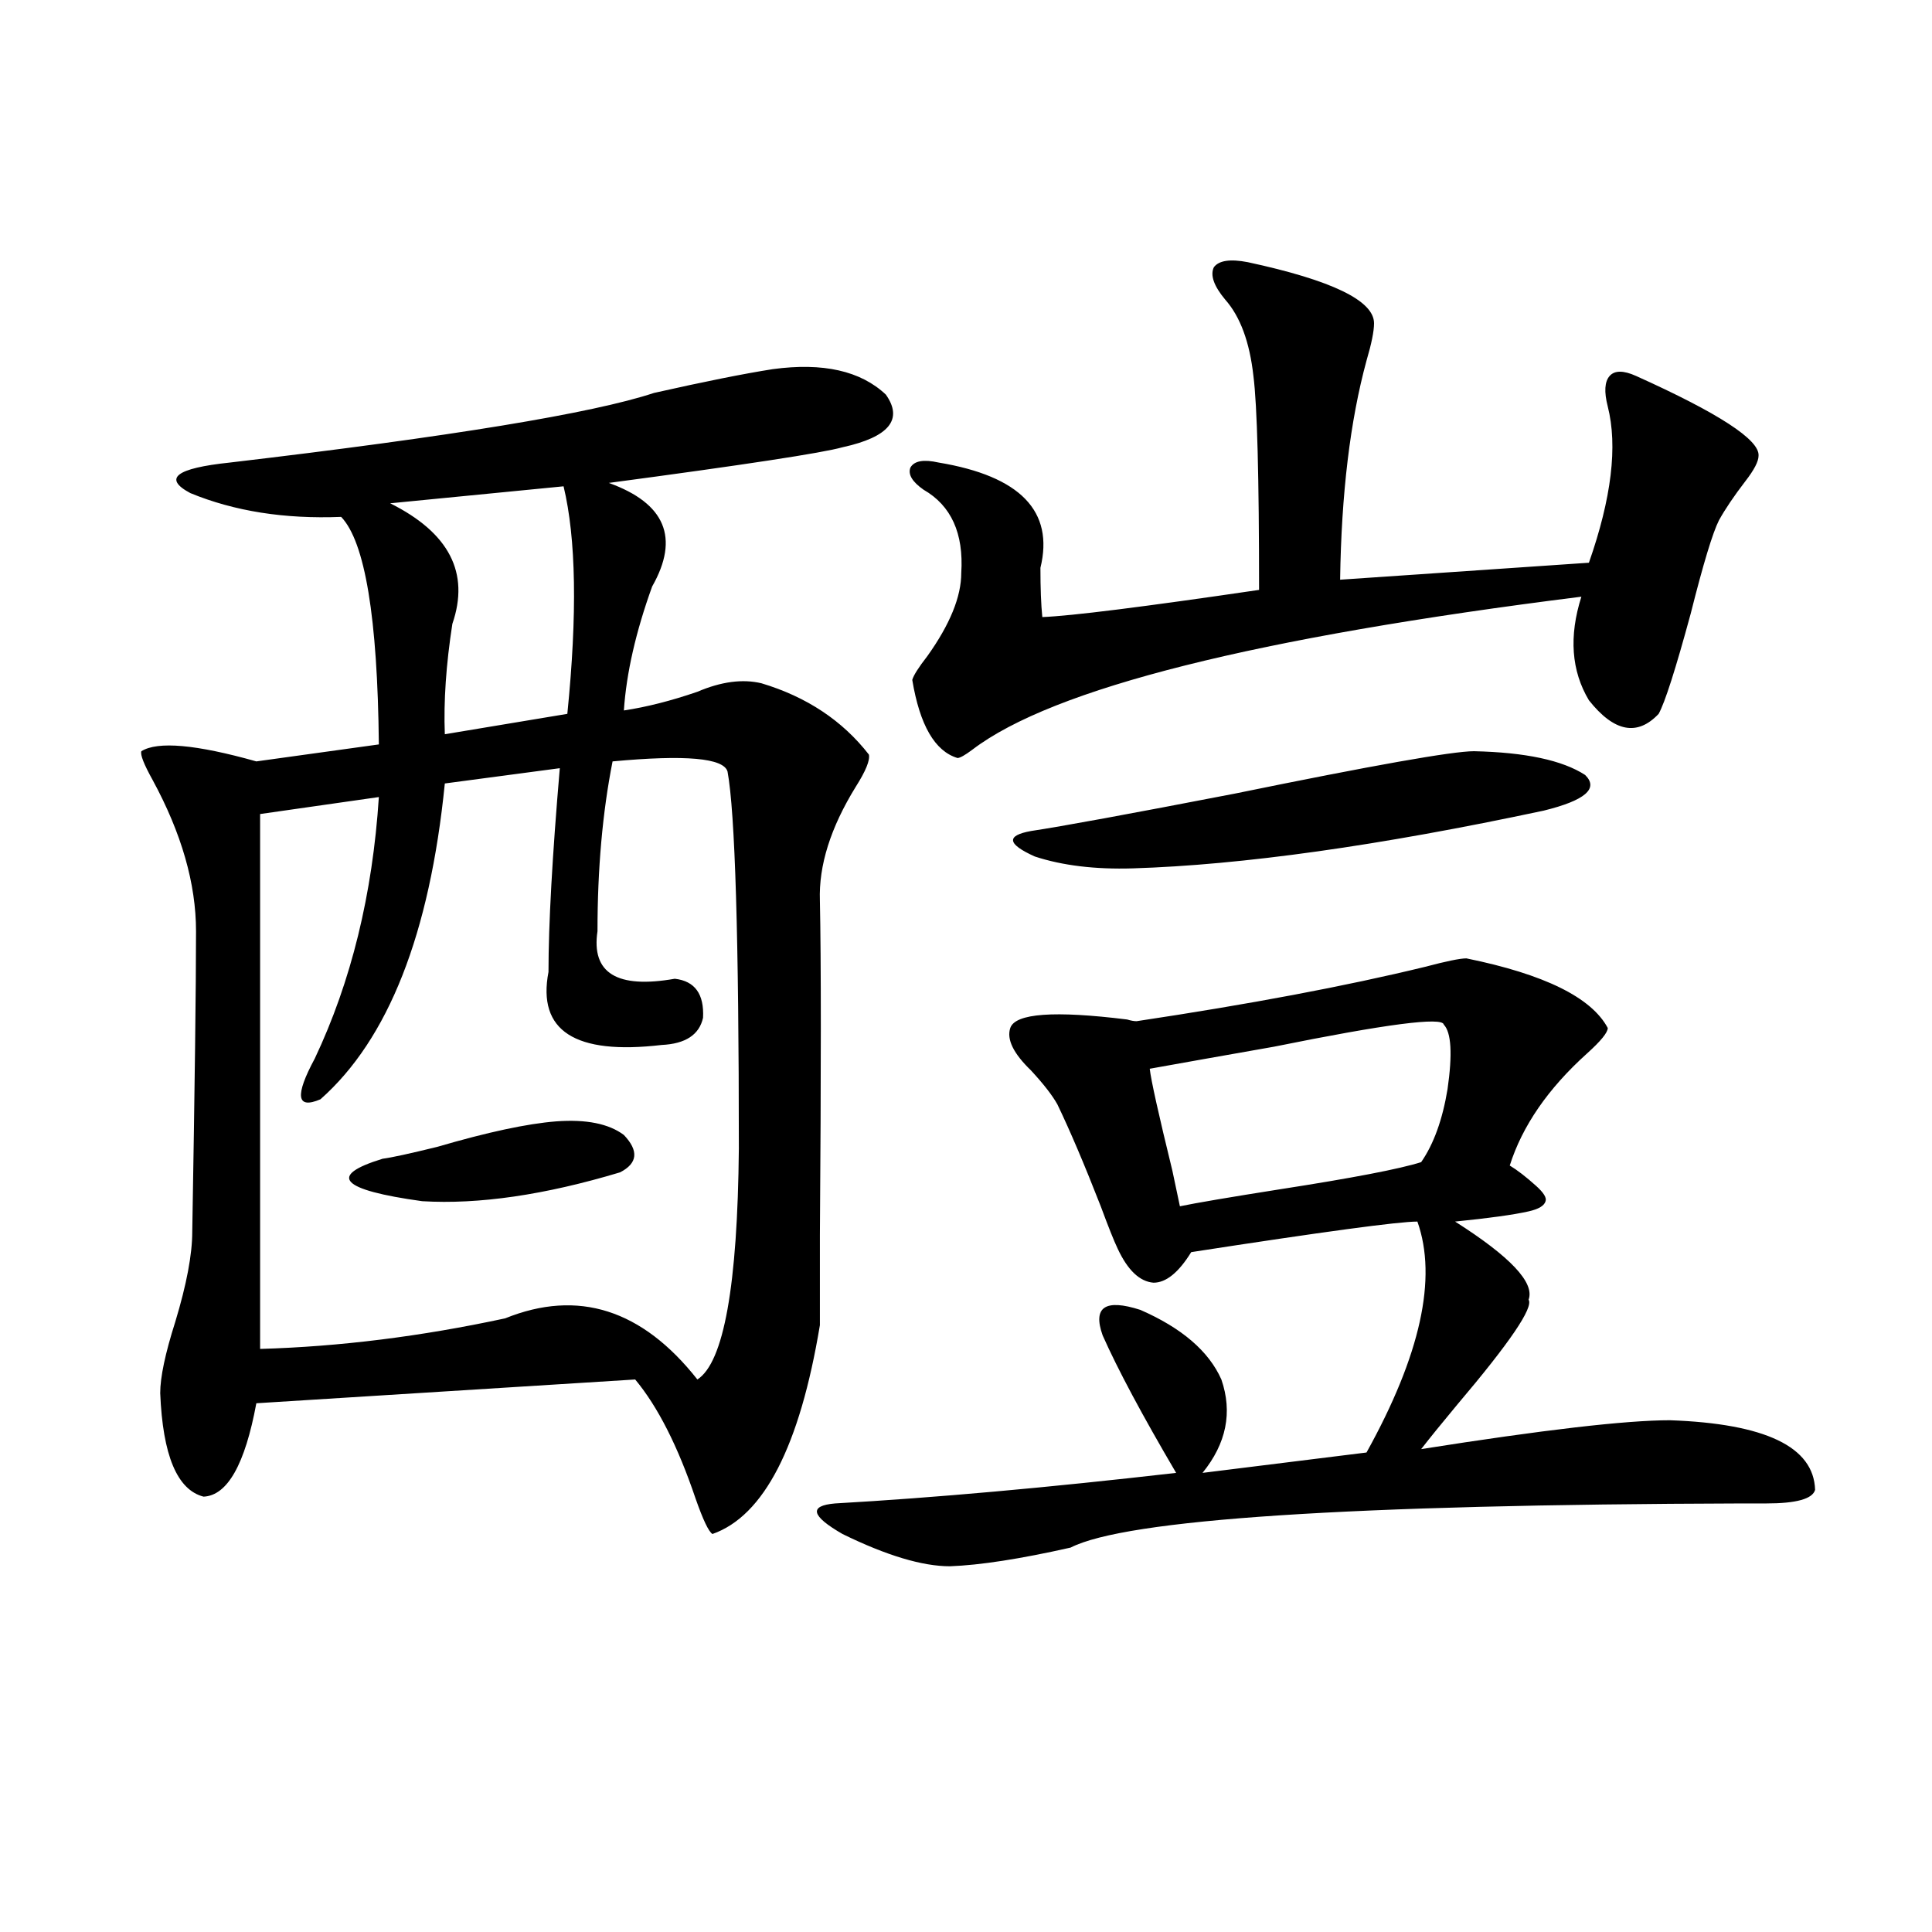 <?xml version="1.0" encoding="utf-8"?>
<!-- Generator: Adobe Illustrator 16.0.0, SVG Export Plug-In . SVG Version: 6.00 Build 0)  -->
<!DOCTYPE svg PUBLIC "-//W3C//DTD SVG 1.1//EN" "http://www.w3.org/Graphics/SVG/1.1/DTD/svg11.dtd">
<svg version="1.1" id="图层_1" xmlns="http://www.w3.org/2000/svg" xmlns:xlink="http://www.w3.org/1999/xlink" x="0px" y="0px"
	 width="1000px" height="1000px" viewBox="0 0 1000 1000" enable-background="new 0 0 1000 1000" xml:space="preserve">
<path d="M399.991,191.07c26.005-3.516,45.517,0.879,58.535,13.184c9.1,12.895,1.616,21.973-22.438,27.246
	c-10.411,2.938-50.73,9.091-120.973,18.457c29.268,10.547,36.737,28.427,22.438,53.613c-8.46,23.442-13.338,44.824-14.634,64.16
	c11.707-1.758,24.39-4.972,38.048-9.668c12.347-5.273,23.414-6.729,33.17-4.395c23.414,7.031,41.95,19.336,55.608,36.914
	c0.64,2.938-1.631,8.501-6.829,16.699c-13.018,21.094-19.192,40.731-18.536,58.887c0.64,30.474,0.64,88.192,0,173.145
	c0,24.032,0,39.551,0,46.582c-10.411,62.704-28.948,98.739-55.608,108.105c-1.951-1.167-4.878-7.319-8.78-18.457
	c-9.116-26.944-19.512-47.461-31.219-61.523L132.68,726.324c-5.854,31.641-14.969,47.763-27.316,48.34
	c-13.658-3.516-21.143-21.382-22.438-53.613c0-8.198,2.591-20.503,7.805-36.914c5.854-19.336,8.78-34.854,8.78-46.582
	c1.296-74.995,1.951-126.851,1.951-155.566c0-24.609-7.485-50.675-22.438-78.223c-4.558-8.198-6.509-13.184-5.854-14.941
	c8.445-5.273,28.292-3.516,59.511,5.273l63.413-8.789c-0.656-65.616-7.165-104.878-19.512-117.773
	c-29.268,1.181-55.288-2.926-78.047-12.305c-14.314-7.608-7.485-12.882,20.487-15.82c114.464-13.473,187.633-25.488,219.507-36.035
	C364.534,197.524,385.021,193.418,399.991,191.07z M317.066,394.098c-5.213,26.367-7.805,55.673-7.805,87.891
	c-3.262,21.685,10.076,29.883,39.999,24.609c10.396,1.181,15.274,7.91,14.634,20.215c-1.951,8.789-9.116,13.485-21.463,14.063
	c-44.877,5.273-64.389-7.319-58.535-37.793c0-24.609,1.951-59.766,5.854-105.469l-59.511,7.91
	C222.434,483.458,200.971,537.95,165.85,569c-12.363,5.273-13.338-1.758-2.927-21.094c18.856-39.839,29.908-84.952,33.17-135.352
	l-61.462,8.789v276.855c40.975-1.167,83.245-6.44,126.826-15.82c37.712-15.229,70.882-4.683,99.51,31.641
	c13.658-8.789,20.807-48.628,21.463-119.531c0-108.984-1.951-174.023-5.854-195.117C374.625,392.34,354.778,390.582,317.066,394.098
	z M287.798,580.426c15.609-1.167,27.316,1.181,35.121,7.031c7.805,8.212,7.149,14.653-1.951,19.336
	c-39.023,11.728-73.169,16.699-102.437,14.941c-42.286-5.851-49.115-13.184-20.487-21.973c4.542-0.577,13.978-2.637,28.292-6.152
	C252.342,586.001,272.829,581.606,287.798,580.426z M291.701,251.715l-89.754,8.789c30.563,15.243,41.295,36.035,32.194,62.402
	c-3.262,21.094-4.558,40.142-3.902,57.129l63.413-10.547C298.85,317.935,298.194,278.673,291.701,251.715z M759.006,496.051
	c40.319,8.212,64.709,20.215,73.169,36.035c0,2.349-3.582,6.743-10.731,13.184c-20.167,18.169-33.505,37.505-39.999,58.008
	c3.902,2.349,8.445,5.864,13.658,10.547c3.902,3.516,5.518,6.152,4.878,7.91c-0.656,2.349-3.582,4.106-8.78,5.273
	c-7.805,1.758-20.487,3.516-38.048,5.273c28.612,18.169,41.295,31.641,38.048,40.43c2.592,4.106-9.756,22.274-37.072,54.492
	c-7.805,9.38-13.993,17.001-18.536,22.852c63.078-9.956,106.004-14.941,128.777-14.941c49.419,1.758,74.464,13.774,75.12,36.035
	c-1.311,4.696-9.756,7.031-25.365,7.031c-5.213,0-9.436,0-12.683,0c-202.922,0.591-318.697,8.212-347.309,22.852
	c-26.021,5.864-46.828,9.091-62.438,9.668c-14.314,0-32.85-5.562-55.608-16.699c-16.265-9.366-17.561-14.64-3.902-15.82
	c51.371-2.925,110.241-8.198,176.581-15.82c-17.561-29.883-30.243-53.613-38.048-71.191c-5.213-14.64,1.296-19.034,19.512-13.184
	c21.463,9.38,35.441,21.396,41.95,36.035c5.854,17.001,2.592,33.11-9.756,48.34l84.876-10.547
	c27.957-50.386,36.737-90.226,26.341-119.531c-9.756,0-48.779,5.273-117.07,15.82c-6.509,10.547-13.018,15.82-19.512,15.82
	c-7.164-0.577-13.338-6.44-18.536-17.578c-1.951-4.093-4.878-11.426-8.78-21.973c-8.46-21.671-15.945-39.249-22.438-52.734
	c-2.607-4.683-7.164-10.547-13.658-17.578c-9.115-8.789-12.683-16.108-10.731-21.973c2.592-7.608,22.759-9.077,60.486-4.395
	c1.951,0.591,3.567,0.879,4.878,0.879c58.535-8.789,108.29-18.155,149.265-28.125C748.595,497.521,755.744,496.051,759.006,496.051z
	 M645.838,135.699c43.566,9.379,65.364,19.926,65.364,31.641c0,4.105-1.311,10.547-3.902,19.336
	c-8.46,31.063-13.018,68.856-13.658,113.379l128.777-8.789c11.707-33.398,14.954-60.343,9.756-80.859
	c-1.951-7.608-1.631-12.882,0.976-15.82c2.592-2.926,7.149-2.926,13.658,0c42.926,19.336,64.053,33.109,63.413,41.309
	c0,2.938-2.287,7.333-6.829,13.184c-5.854,7.621-10.411,14.364-13.658,20.215c-3.262,6.454-8.14,22.563-14.634,48.34
	c-7.805,28.716-13.338,46.005-16.585,51.855c-11.067,11.728-23.094,9.38-36.097-7.031c-9.115-15.229-10.411-33.097-3.902-53.613
	c-168.456,21.094-273.499,47.461-315.114,79.102c-3.902,2.938-6.509,4.395-7.805,4.395c-11.707-3.516-19.512-16.987-23.414-40.43
	c0.64-2.335,3.247-6.44,7.805-12.305c11.707-16.397,17.561-30.762,17.561-43.066c1.296-20.503-5.213-34.854-19.512-43.066
	c-5.854-4.093-8.14-7.91-6.829-11.426c1.951-3.516,6.829-4.395,14.634-2.637c42.27,7.031,59.831,25.199,52.682,54.492
	c0,10.547,0.32,19.048,0.976,25.488c14.954-0.577,52.346-5.273,112.192-14.063c0-58.585-0.976-95.499-2.927-110.742
	c-1.951-17.578-6.829-30.762-14.634-39.551c-5.854-7.031-7.805-12.594-5.854-16.699C630.869,134.82,636.723,133.941,645.838,135.699
	z M762.909,388.824c26.661,0.591,45.853,4.696,57.56,12.305c7.149,7.031,0,13.184-21.463,18.457
	c-85.211,18.169-156.094,28.125-212.678,29.883c-19.512,0.591-36.432-1.456-50.73-6.152c-14.314-6.44-14.969-10.835-1.951-13.184
	c15.609-2.335,50.73-8.789,105.363-19.336C710.547,396.157,751.842,388.824,762.909,388.824z M747.299,530.328
	c-0.656-4.093-29.923-0.288-87.803,11.426c-26.676,4.696-48.139,8.501-64.389,11.426c0.64,5.864,4.543,23.442,11.707,52.734
	c1.951,9.38,3.247,15.532,3.902,18.457c8.445-1.758,25.685-4.683,51.706-8.789c37.713-5.851,62.102-10.547,73.169-14.063
	c6.494-9.366,11.052-21.973,13.658-37.793C751.842,545.571,751.202,534.435,747.299,530.328z"/>
</svg>
